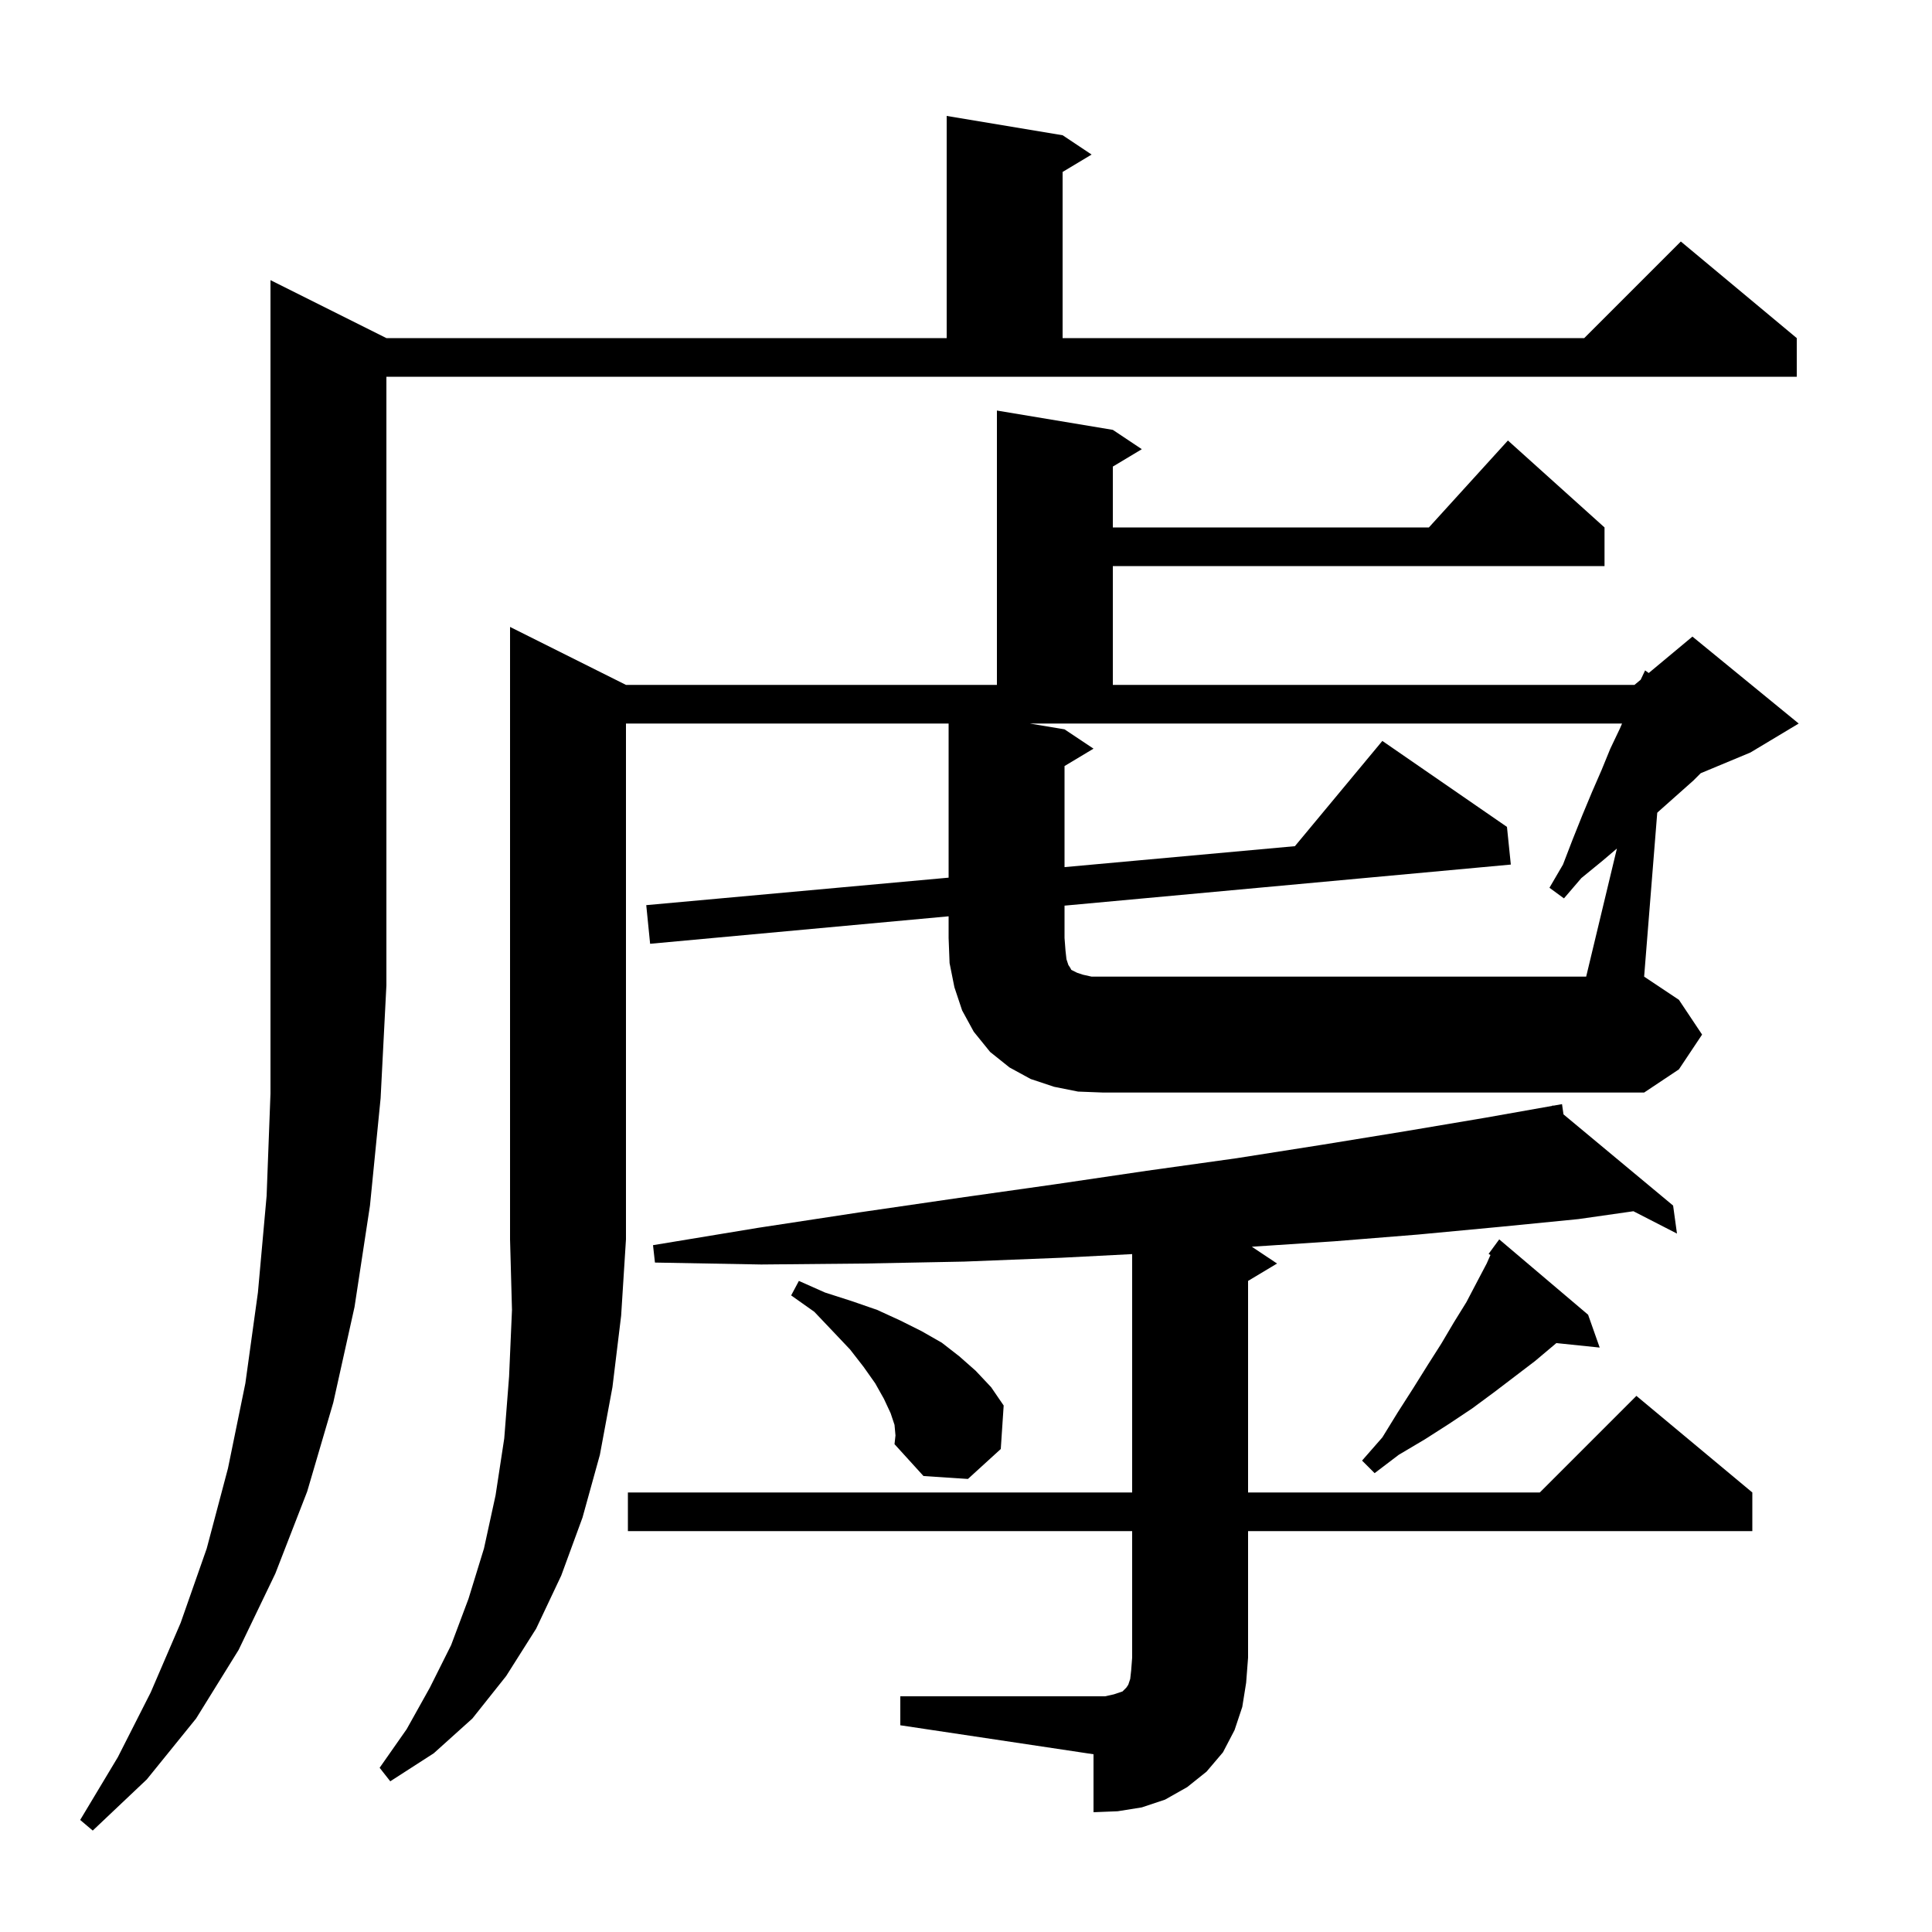 <svg xmlns="http://www.w3.org/2000/svg" xmlns:xlink="http://www.w3.org/1999/xlink" version="1.1" baseProfile="full" viewBox="0 0 200 200" width="200" height="200"><g fill="currentColor"><path d="M 40.0 35.0 L 98.0 35.0 L 98.0 12.0 L 110.0 14.0 L 113.0 16.0 L 110.0 17.8 L 110.0 35.0 L 164.0 35.0 L 174.0 25.0 L 186.0 35.0 L 186.0 39.0 L 40.0 39.0 L 40.0 102.0 L 39.4 113.7 L 38.3 124.8 L 36.7 135.3 L 34.5 145.2 L 31.8 154.4 L 28.5 162.9 L 24.7 170.8 L 20.3 177.9 L 15.2 184.2 L 9.6 189.5 L 8.3 188.4 L 12.2 181.9 L 15.6 175.2 L 18.7 168.0 L 21.4 160.3 L 23.6 152.0 L 25.4 143.2 L 26.7 133.8 L 27.6 123.8 L 28.0 113.2 L 28.0 29.0 Z M 93.2 175.6 L 114.4 175.6 L 115.3 175.4 L 116.2 175.1 L 116.6 174.7 L 116.8 174.4 L 117.0 173.8 L 117.1 172.9 L 117.2 171.6 L 117.2 158.5 L 65.0 158.5 L 65.0 154.5 L 117.2 154.5 L 117.2 129.824 L 109.9 130.2 L 99.8 130.6 L 89.5 130.8 L 78.8 130.9 L 67.8 130.7 L 67.6 128.9 L 78.5 127.1 L 89.0 125.5 L 99.3 124.0 L 109.2 122.6 L 118.7 121.2 L 128.0 119.9 L 136.9 118.5 L 145.5 117.1 L 153.8 115.7 L 160.717 114.474 L 160.7 114.4 L 160.777 114.464 L 161.7 114.3 L 161.851 115.358 L 173.2 124.8 L 173.6 127.7 L 169.092 125.387 L 163.4 126.2 L 155.3 127.0 L 146.8 127.8 L 138.1 128.5 L 129.591 129.061 L 132.2 130.8 L 129.2 132.6 L 129.2 154.5 L 159.4 154.5 L 169.4 144.5 L 181.4 154.5 L 181.4 158.5 L 129.2 158.5 L 129.2 171.6 L 129.0 174.2 L 128.6 176.7 L 127.8 179.1 L 126.6 181.4 L 124.9 183.4 L 122.9 185.0 L 120.6 186.3 L 118.2 187.1 L 115.7 187.5 L 113.2 187.6 L 113.2 181.6 L 93.2 178.6 Z M 92.6 147.5 L 92.2 146.3 L 91.5 144.8 L 90.6 143.2 L 89.4 141.5 L 88.0 139.7 L 86.2 137.8 L 84.3 135.8 L 81.9 134.1 L 82.7 132.6 L 85.4 133.8 L 88.2 134.7 L 90.8 135.6 L 93.2 136.7 L 95.4 137.8 L 97.5 139.0 L 99.3 140.4 L 101.0 141.9 L 102.6 143.6 L 103.9 145.5 L 103.6 150.0 L 100.2 153.1 L 95.6 152.8 L 92.6 149.5 L 92.7 148.6 Z M 164.4 136.1 L 165.6 139.5 L 161.114 139.036 L 158.9 140.9 L 154.7 144.1 L 152.4 145.8 L 150.0 147.4 L 147.5 149.0 L 144.8 150.6 L 142.3 152.5 L 141.0 151.2 L 143.1 148.8 L 144.7 146.2 L 146.3 143.7 L 147.8 141.3 L 149.2 139.1 L 150.5 136.9 L 151.8 134.8 L 152.9 132.7 L 153.9 130.8 L 154.292 129.918 L 154.1 129.8 L 155.2 128.3 Z M 167.382 87.84 L 165.9 89.1 L 163.7 90.9 L 161.9 93.0 L 160.4 91.9 L 161.8 89.5 L 162.8 86.9 L 163.8 84.4 L 164.8 82.0 L 165.8 79.7 L 166.7 77.5 L 167.7 75.4 L 167.914 74.9 L 106.6 74.9 L 110.2 75.5 L 113.2 77.5 L 110.2 79.3 L 110.2 89.764 L 134.048 87.596 L 143.1 76.7 L 156.0 85.6 L 156.4 89.5 L 110.2 93.752 L 110.2 97.1 L 110.3 98.4 L 110.4 99.3 L 110.6 99.9 L 110.8 100.2 L 110.9 100.4 L 111.5 100.7 L 112.1 100.9 L 113.0 101.1 L 164.2 101.1 Z M 63.4 143.6 L 62.1 150.6 L 60.3 157.1 L 58.1 163.1 L 55.5 168.6 L 52.4 173.5 L 48.9 177.9 L 44.9 181.5 L 40.4 184.4 L 39.3 183.0 L 42.1 179.0 L 44.5 174.7 L 46.7 170.3 L 48.5 165.5 L 50.1 160.3 L 51.3 154.8 L 52.2 148.9 L 52.7 142.5 L 53.0 135.6 L 52.8 128.3 L 52.8 64.9 L 64.8 70.9 L 103.2 70.9 L 103.2 42.5 L 115.2 44.5 L 118.2 46.5 L 115.2 48.3 L 115.2 54.6 L 147.918 54.6 L 156.1 45.6 L 166.1 54.6 L 166.1 58.6 L 115.2 58.6 L 115.2 70.9 L 169.2 70.9 L 169.843 70.364 L 170.3 69.4 L 170.675 69.671 L 175.2 65.9 L 186.2 74.9 L 181.2 77.9 L 176.057 80.043 L 175.3 80.8 L 171.7 84.0 L 171.557 84.135 L 170.2 101.1 L 173.8 103.5 L 176.2 107.1 L 173.8 110.7 L 170.2 113.1 L 114.2 113.1 L 111.6 113.0 L 109.1 112.5 L 106.7 111.7 L 104.5 110.5 L 102.5 108.9 L 100.8 106.8 L 99.6 104.6 L 98.8 102.2 L 98.3 99.7 L 98.2 97.1 L 98.2 94.856 L 67.3 97.7 L 66.9 93.7 L 98.2 90.855 L 98.2 74.9 L 64.8 74.9 L 64.8 128.3 L 64.3 136.2 Z "/></g></svg>